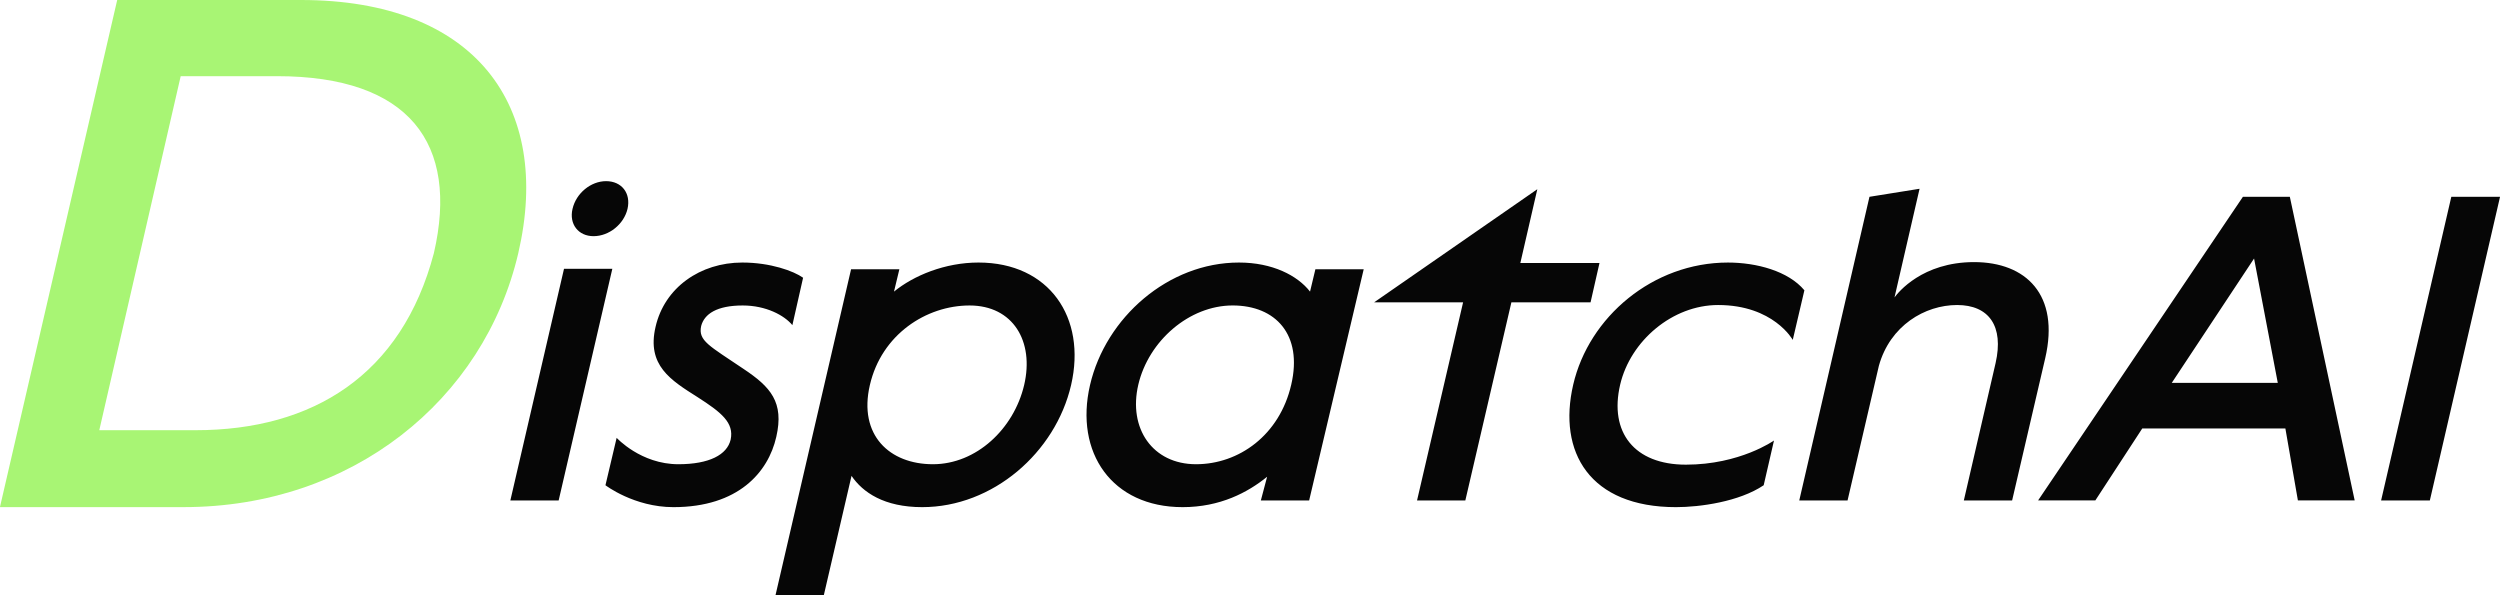 <svg width="126" height="30" viewBox="0 0 126 30" xmlns="http://www.w3.org/2000/svg">
    <g fill-rule="nonzero" fill="none">
        <path d="M15.167 0h-9.26l-5.91 25.559h9.26c8.47 0 15.132-5.383 16.864-12.798C27.852 5.307 23.938 0 15.167 0zm6.7 12.76c-1.618 6.136-6.098 8.922-12.007 8.922H5.004L9.107 3.839h4.856c6.662 0 9.184 3.388 7.904 8.922z" fill="#A8F574"/>
        <path d="M29.914 11.903c.789 0 1.532-.609 1.713-1.375.18-.79-.293-1.398-1.082-1.398-.766 0-1.51.609-1.69 1.398-.18.766.293 1.375 1.059 1.375zm-4.192 13.32h2.434l2.705-11.675h-2.435l-2.704 11.674zM33.94 25.56c3.269 0 4.779-1.758 5.184-3.538.406-1.758-.293-2.524-1.645-3.426-1.735-1.172-2.299-1.42-2.141-2.163.158-.609.789-1.037 2.096-1.037 1.172 0 2.096.496 2.502.991l.54-2.389c-.473-.338-1.645-.766-3.065-.766-2.118 0-3.921 1.262-4.372 3.246-.45 1.938.766 2.682 2.119 3.538 1.194.766 1.848 1.285 1.667 2.141-.18.766-1.081 1.24-2.636 1.24-1.894 0-3.11-1.33-3.11-1.33l-.564 2.389s1.442 1.104 3.426 1.104zM39.085 30h2.435l1.397-6.017c.563.833 1.645 1.577 3.56 1.577 3.562 0 6.717-2.75 7.506-6.153.788-3.403-1.105-6.175-4.666-6.175-1.69 0-3.267.654-4.26 1.465l.271-1.127h-2.434L39.085 30zm7.934-6.603c-2.186 0-3.764-1.465-3.178-3.99.586-2.546 2.84-4.011 5.026-4.011s3.268 1.803 2.75 4.011c-.52 2.21-2.412 3.99-4.598 3.99zM59.603 25.56c1.893 0 3.29-.744 4.26-1.532l-.316 1.194h2.434l2.75-11.652h-2.435l-.27 1.127c-.631-.811-1.893-1.465-3.584-1.465-3.56 0-6.716 2.772-7.505 6.175-.788 3.404 1.105 6.153 4.666 6.153zm.676-2.163c-2.186 0-3.426-1.803-2.908-4.012.519-2.209 2.57-3.99 4.756-3.99 2.163 0 3.538 1.466 2.952 3.99-.586 2.547-2.637 4.012-4.8 4.012zM71.419 25.222h2.434l2.321-9.984h3.99l.45-1.983h-3.989l.856-3.719-8.226 5.702h4.485zM84.473 25.56c1.195 0 3.178-.27 4.417-1.104l.519-2.254s-1.713 1.217-4.44 1.217c-2.592 0-3.876-1.623-3.313-4.034.518-2.209 2.637-4.012 4.936-4.012 2.794 0 3.763 1.758 3.763 1.758l.586-2.501c-.811-.97-2.411-1.398-3.854-1.398-3.786 0-7.009 2.75-7.797 6.153-.79 3.403.833 6.175 5.183 6.175zM99.495 13.21c-2.614 0-3.831 1.532-4.012 1.78l1.263-5.476-2.525.405-3.538 15.303h2.434l1.578-6.784c.563-2.028 2.321-3.065 3.944-3.065 1.6 0 2.366 1.06 1.938 2.93l-1.6 6.92h2.434l1.668-7.168c.743-3.2-.97-4.845-3.584-4.845zM115.408 9.92h-2.366L102.72 25.221h2.885l2.366-3.628h7.212l.631 3.628h2.862L115.408 9.92zm-5.95 9.375 4.147-6.266 1.195 6.266h-5.341zM120.008 25.222h2.456l3.538-15.303h-2.456z" fill="#060606"/>
    </g>
</svg>

